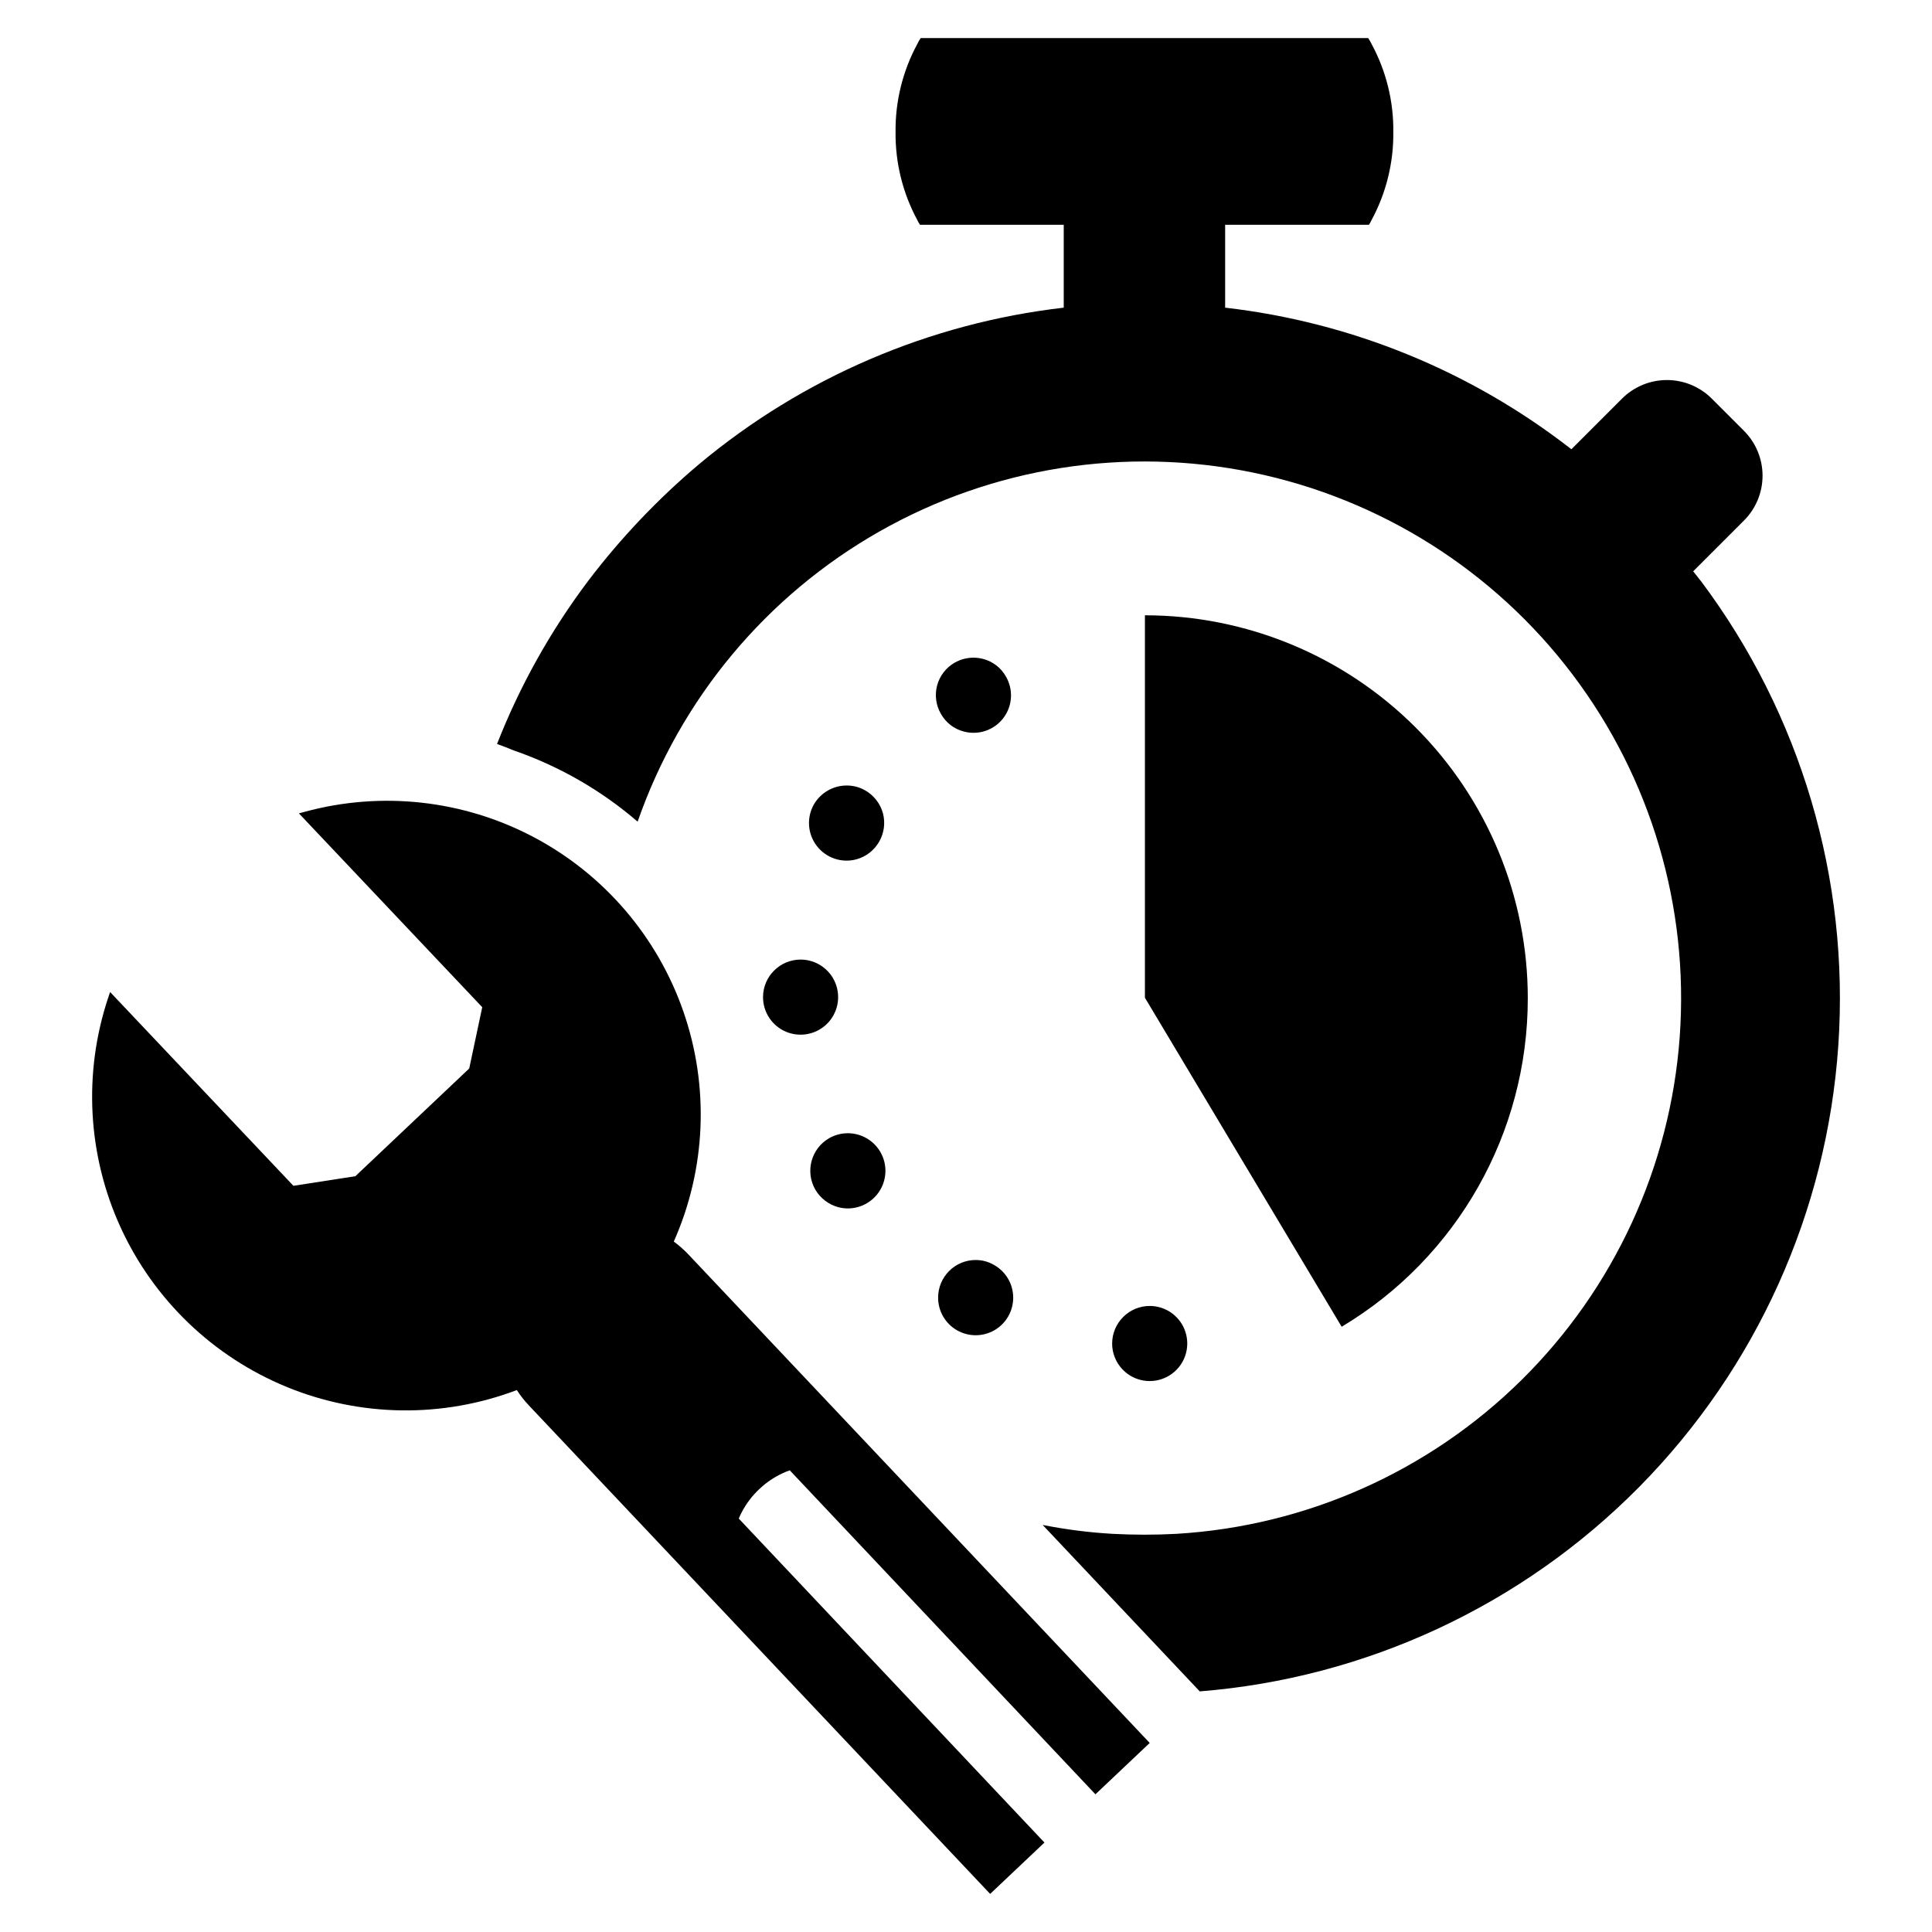 <?xml version="1.0" encoding="UTF-8"?>
<!-- Uploaded to: ICON Repo, www.svgrepo.com, Generator: ICON Repo Mixer Tools -->
<svg fill="#000000" width="800px" height="800px" version="1.1" viewBox="144 144 512 512" xmlns="http://www.w3.org/2000/svg">
 <g>
  <path d="m404.56 318.63c-0.844-0.223-1.715-0.336-2.59-0.34-1.746 0.004-3.465 0.461-4.984 1.332-2.289 1.312-3.961 3.488-4.641 6.039-0.68 2.551-0.309 5.269 1.023 7.547 1.293 2.301 3.465 3.977 6.016 4.644 3.891 1.062 8.035-0.332 10.492-3.531s2.731-7.566 0.695-11.047c-1.289-2.301-3.461-3.977-6.012-4.644z"/>
  <path d="m373.35 353.5c-1.512-0.883-3.234-1.34-4.984-1.332-3.551 0.008-6.836 1.887-8.641 4.949-2.016 3.492-1.73 7.859 0.727 11.059 2.461 3.203 6.606 4.606 10.504 3.555 5.277-1.453 8.414-6.879 7.039-12.18-0.691-2.547-2.359-4.723-4.644-6.051z"/>
  <path d="m346.21 408.23c-0.008 4.023 2.41 7.66 6.125 9.207s7.996 0.703 10.852-2.137c2.852-2.84 3.711-7.121 2.176-10.844-1.531-3.723-5.156-6.152-9.184-6.16-5.488 0.004-9.945 4.441-9.969 9.934z"/>
  <path d="m363.72 445.64c-4.766 2.758-6.398 8.855-3.652 13.629 1.34 2.273 3.508 3.938 6.051 4.641 3.215 0.855 6.641 0.055 9.137-2.141 2.5-2.191 3.738-5.488 3.309-8.785-0.434-3.293-2.481-6.156-5.461-7.633-2.981-1.473-6.5-1.363-9.383 0.289z"/>
  <path d="m407.53 479.28c-1.496-0.895-3.207-1.367-4.949-1.367-5.492-0.008-9.953 4.438-9.969 9.934-0.023 3.559 1.859 6.859 4.938 8.652s6.875 1.805 9.965 0.035c3.086-1.773 4.992-5.062 4.996-8.621 0.004-3.562-1.895-6.852-4.981-8.633z"/>
  <path d="m438.73 500.06c0.008 4.023 2.438 7.644 6.152 9.18 3.719 1.535 7.996 0.684 10.84-2.16s3.695-7.121 2.16-10.836c-1.535-3.719-5.156-6.148-9.18-6.152-5.504 0.004-9.965 4.465-9.973 9.969z"/>
  <path d="m548.88 408.53c-0.004-26.91-10.695-52.715-29.723-71.742-19.027-19.027-44.836-29.719-71.742-29.727v101.35l52.141 87.195c30.621-18.32 49.355-51.395 49.324-87.078z"/>
  <path d="m594.69 297.92c-0.648-0.836-1.293-1.676-1.98-2.512l13.473-13.473c3.144-3.152 4.91-7.422 4.91-11.875 0-4.449-1.766-8.723-4.91-11.875l-8.562-8.562c-3.152-3.144-7.422-4.91-11.875-4.91s-8.723 1.766-11.875 4.91l-13.434 13.434v0.004c-26.562-20.699-58.309-33.684-91.762-37.527v-21.961h38.098c0.277-0.41 0.52-0.844 0.723-1.293 3.859-7.152 5.836-15.168 5.746-23.293 0.094-8.125-1.883-16.145-5.746-23.293-0.262-0.559-0.566-1.09-0.914-1.598h-118.59c-0.348 0.508-0.652 1.039-0.914 1.598-3.859 7.148-5.84 15.168-5.746 23.293-0.086 8.125 1.891 16.141 5.746 23.293 0.207 0.449 0.445 0.883 0.727 1.293h38.094v21.961c-35.531 4.098-69.094 18.488-96.555 41.406-10.934 9.211-20.812 19.602-29.457 30.98-9.98 13.25-18.109 27.797-24.168 43.238 1.484 0.531 2.969 1.105 4.414 1.711 12.043 4.16 23.188 10.566 32.844 18.879 11.344-32.57 34.133-59.906 64.125-76.926 29.996-17.02 65.152-22.559 98.926-15.59 33.777 6.969 63.867 25.973 84.676 53.473 20.809 27.504 30.914 61.629 28.438 96.027-2.477 34.395-17.367 66.723-41.902 90.961-24.531 24.234-57.035 38.73-91.461 40.789-2.856 0.152-5.672 0.227-8.488 0.227s-5.633-0.078-8.488-0.227c-6.211-0.359-12.391-1.145-18.496-2.359l41.637 44.109v0.004c44.047-3.512 85.367-22.727 116.43-54.152 31.062-31.426 49.797-72.965 52.797-117.05 2.996-44.086-9.945-87.777-36.469-123.12z"/>
  <path d="m322.56 473.03c8.547-19.258 9.457-41.043 2.551-60.945-6.902-19.906-21.113-36.445-39.746-46.273-18.637-9.828-40.312-12.211-60.637-6.668l-1.516 0.41 48.586 51.363-3.449 16.246-30.18 28.547-16.414 2.539-48.582-51.359-0.492 1.488h-0.004c-6.66 19.988-5.484 41.762 3.293 60.914 8.781 19.152 24.504 34.254 43.996 42.254 19.492 8 41.293 8.301 60.996 0.836 0.934 1.434 1.988 2.785 3.16 4.031l122.28 129.49 14.387-13.609-81.004-85.852-0.004-0.004c0.258-0.637 0.555-1.258 0.883-1.863 1.172-2.207 2.703-4.207 4.527-5.918l0.02-0.016 0.016-0.02c1.809-1.727 3.891-3.141 6.16-4.191 0.621-0.293 1.262-0.555 1.91-0.777l81.004 85.855 14.383-13.609-122.28-129.49h0.004c-1.18-1.234-2.465-2.367-3.848-3.379z"/>
 </g>
</svg>